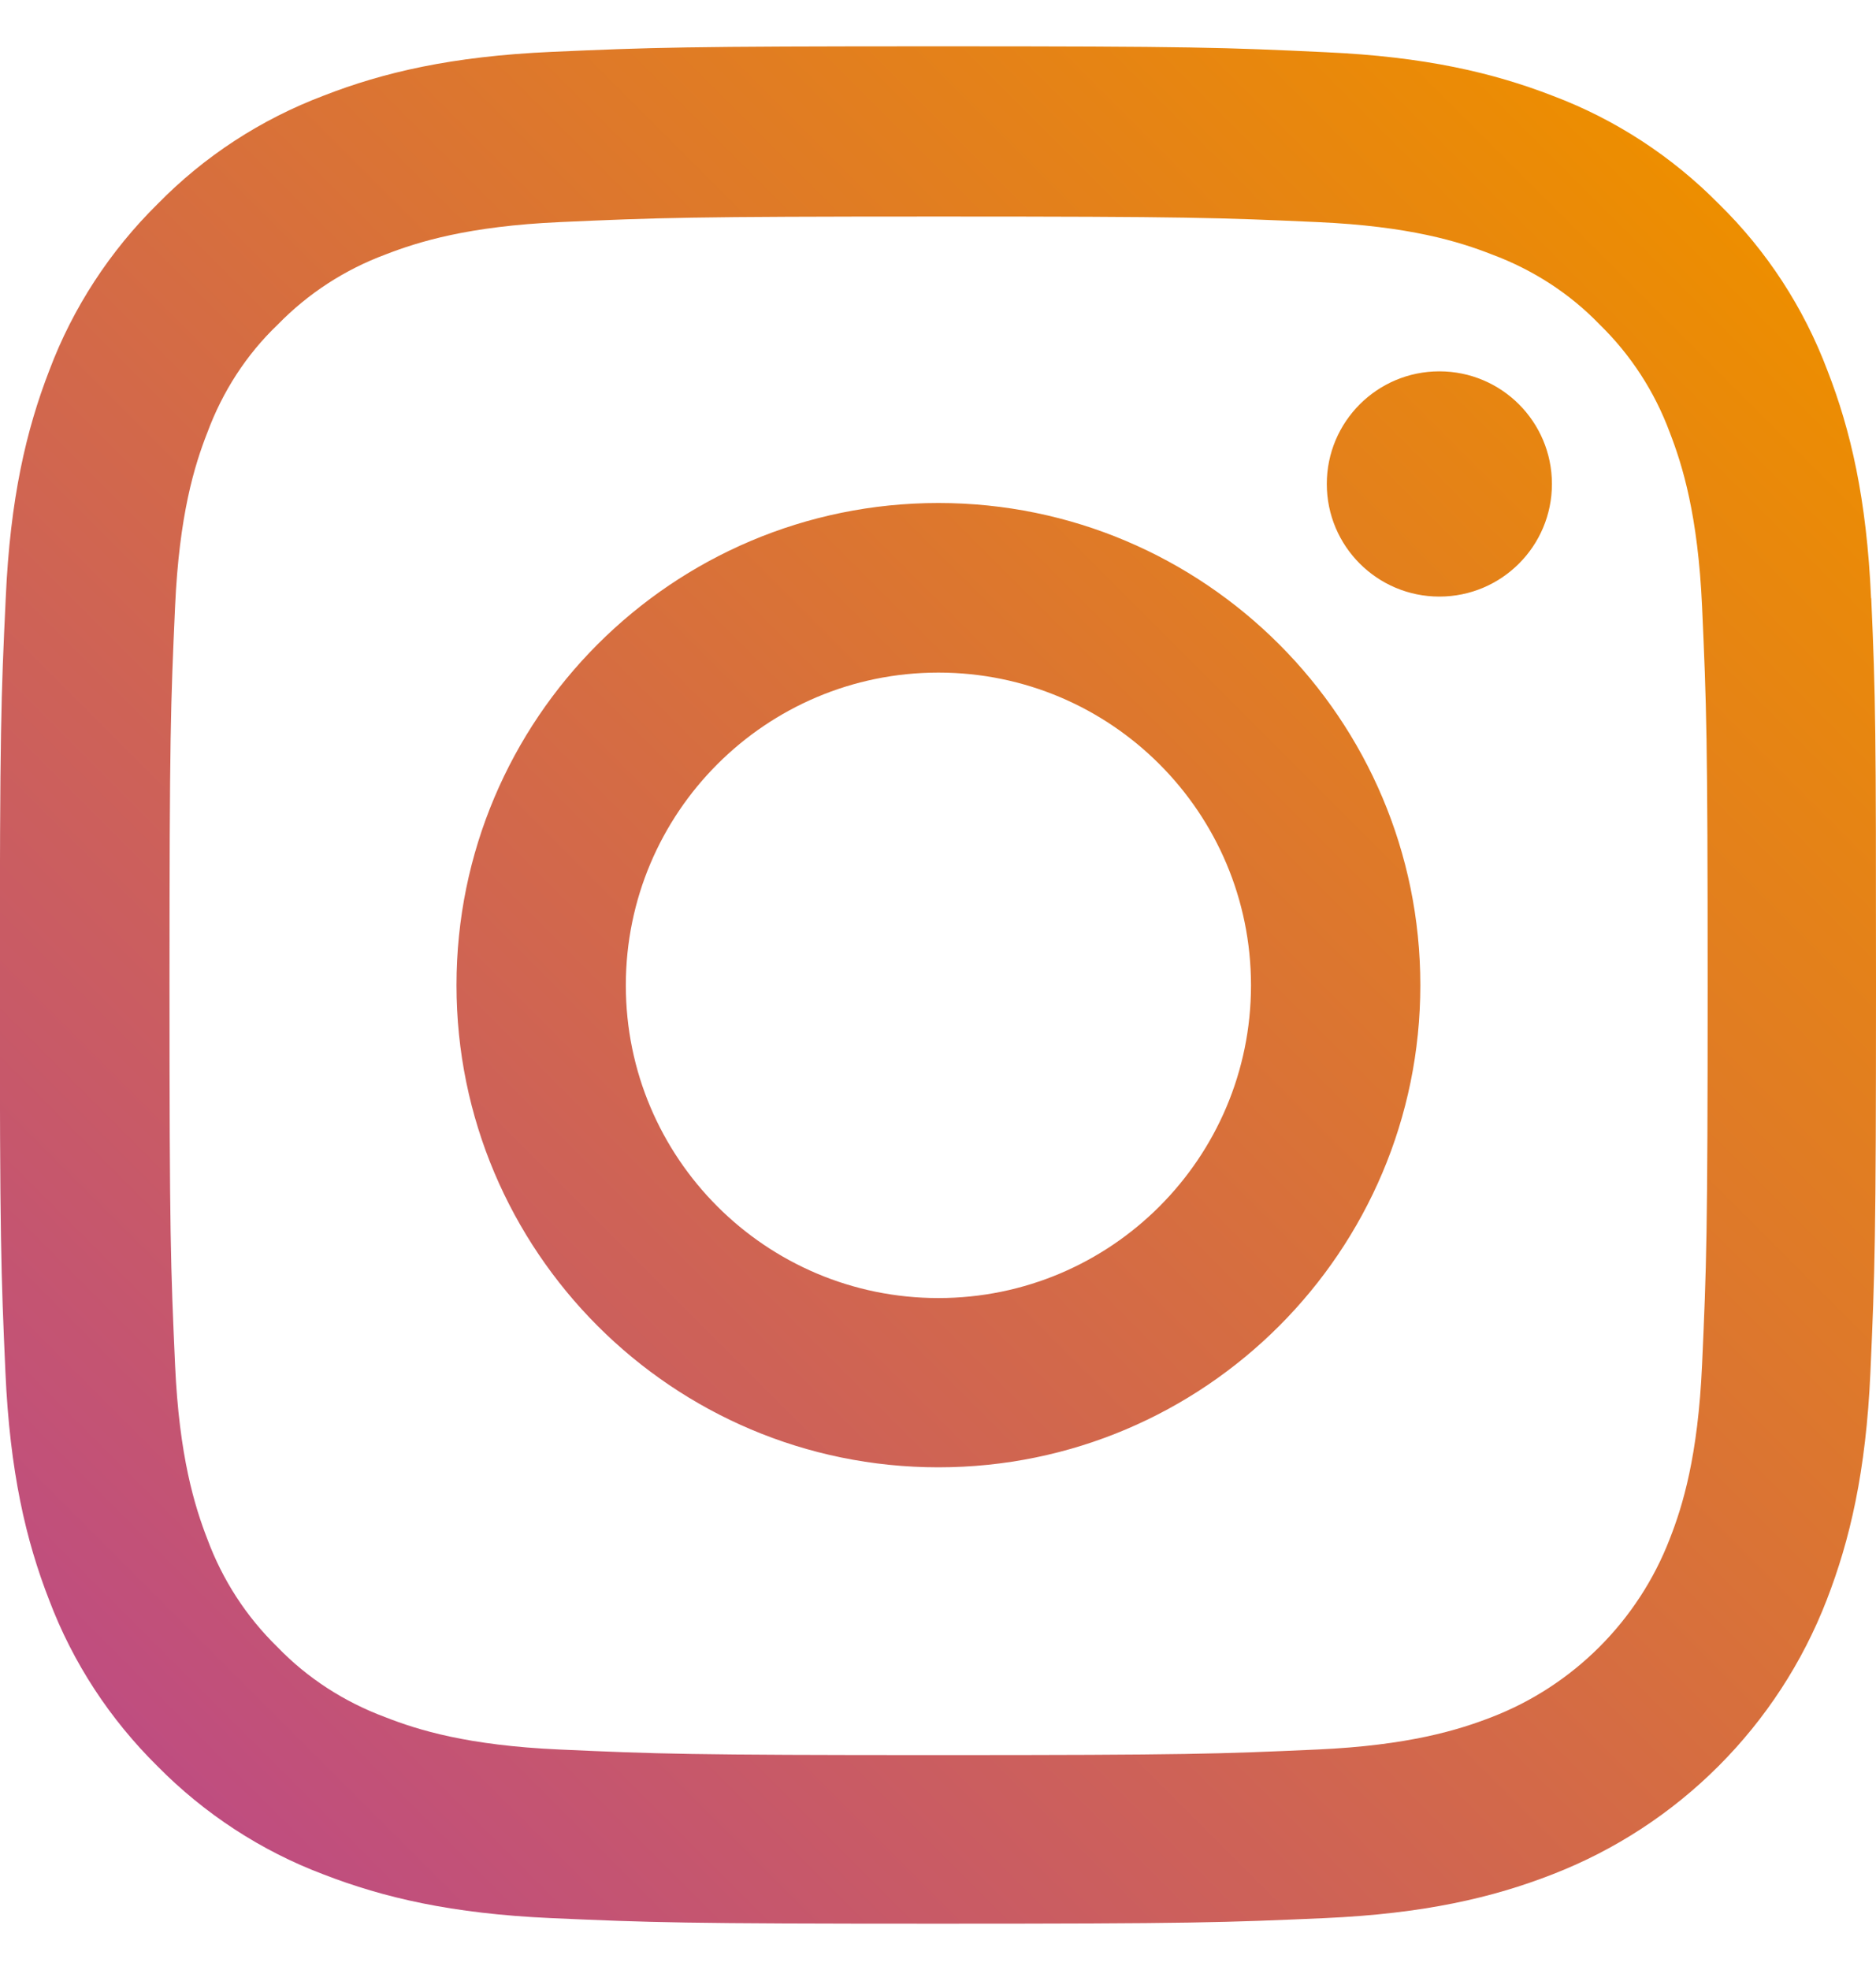<?xml version="1.0" encoding="UTF-8"?>
<svg id="Layer_2" data-name="Layer 2" xmlns="http://www.w3.org/2000/svg" xmlns:xlink="http://www.w3.org/1999/xlink" viewBox="0 0 114.33 120">
  <defs>
    <style>
      .cls-1 {
        fill: none;
      }

      .cls-2 {
        fill: url(#linear-gradient);
      }
    </style>
    <linearGradient id="linear-gradient" x1="9.59" y1="107.58" x2="104.76" y2="12.42" gradientUnits="userSpaceOnUse">
      <stop offset="0" stop-color="#bf4d80"/>
      <stop offset="1" stop-color="#ed8e00"/>
    </linearGradient>
  </defs>
  <g id="Layer_1-2" data-name="Layer 1">
    <g>
      <path class="cls-2" d="m114.03,36.44c-.27-6.08-1.25-10.25-2.66-13.87-1.45-3.84-3.69-7.28-6.61-10.14-2.86-2.9-6.32-5.16-10.12-6.59-3.64-1.41-7.8-2.39-13.87-2.66-6.12-.29-8.06-.36-23.59-.36s-17.47.07-23.57.34c-6.08.27-10.25,1.25-13.87,2.66-3.84,1.45-7.28,3.69-10.14,6.61-2.9,2.86-5.16,6.32-6.59,10.12-1.41,3.64-2.39,7.8-2.66,13.87-.29,6.12-.36,8.06-.36,23.59s.07,17.47.34,23.57c.27,6.08,1.25,10.25,2.66,13.87,1.45,3.84,3.71,7.28,6.61,10.14,2.86,2.9,6.32,5.16,10.12,6.59,3.64,1.41,7.8,2.39,13.87,2.66,6.1.27,8.04.34,23.57.34s17.47-.07,23.57-.34c6.08-.27,10.25-1.25,13.87-2.66,7.68-2.97,13.76-9.05,16.73-16.73,1.41-3.64,2.39-7.8,2.66-13.87.27-6.1.34-8.04.34-23.57s-.02-17.47-.29-23.57Zm-10.3,46.69c-.25,5.58-1.18,8.6-1.97,10.61-1.92,4.98-5.88,8.94-10.86,10.86-2.01.78-5.05,1.72-10.61,1.97-6.03.27-7.84.34-23.1.34s-17.09-.07-23.1-.34c-5.58-.25-8.6-1.18-10.61-1.97-2.48-.92-4.74-2.37-6.57-4.27-1.9-1.85-3.35-4.09-4.27-6.57-.78-2.01-1.72-5.05-1.97-10.61-.27-6.03-.34-7.84-.34-23.1s.07-17.09.34-23.1c.25-5.58,1.18-8.6,1.97-10.61.92-2.48,2.37-4.74,4.29-6.57,1.85-1.9,4.09-3.35,6.57-4.27,2.01-.78,5.05-1.72,10.61-1.97,6.03-.27,7.84-.34,23.1-.34s17.09.07,23.1.34c5.58.25,8.6,1.18,10.61,1.97,2.48.92,4.74,2.37,6.57,4.27,1.9,1.85,3.35,4.09,4.27,6.57.78,2.01,1.72,5.05,1.97,10.61.27,6.03.34,7.84.34,23.1s-.07,17.04-.34,23.08ZM57.19,30.64c-16.22,0-29.37,13.16-29.37,29.37s13.16,29.37,29.37,29.37,29.37-13.16,29.37-29.37-13.16-29.37-29.37-29.37Zm0,48.43c-10.52,0-19.05-8.53-19.05-19.05s8.53-19.05,19.05-19.05,19.05,8.53,19.05,19.05-8.53,19.05-19.05,19.05Zm37.39-49.59c0,3.79-3.07,6.86-6.86,6.86s-6.86-3.07-6.86-6.86,3.07-6.86,6.86-6.86,6.86,3.07,6.86,6.86Z"/>
      <rect class="cls-1" width="114.33" height="120"/>
    </g>
  </g>
</svg>